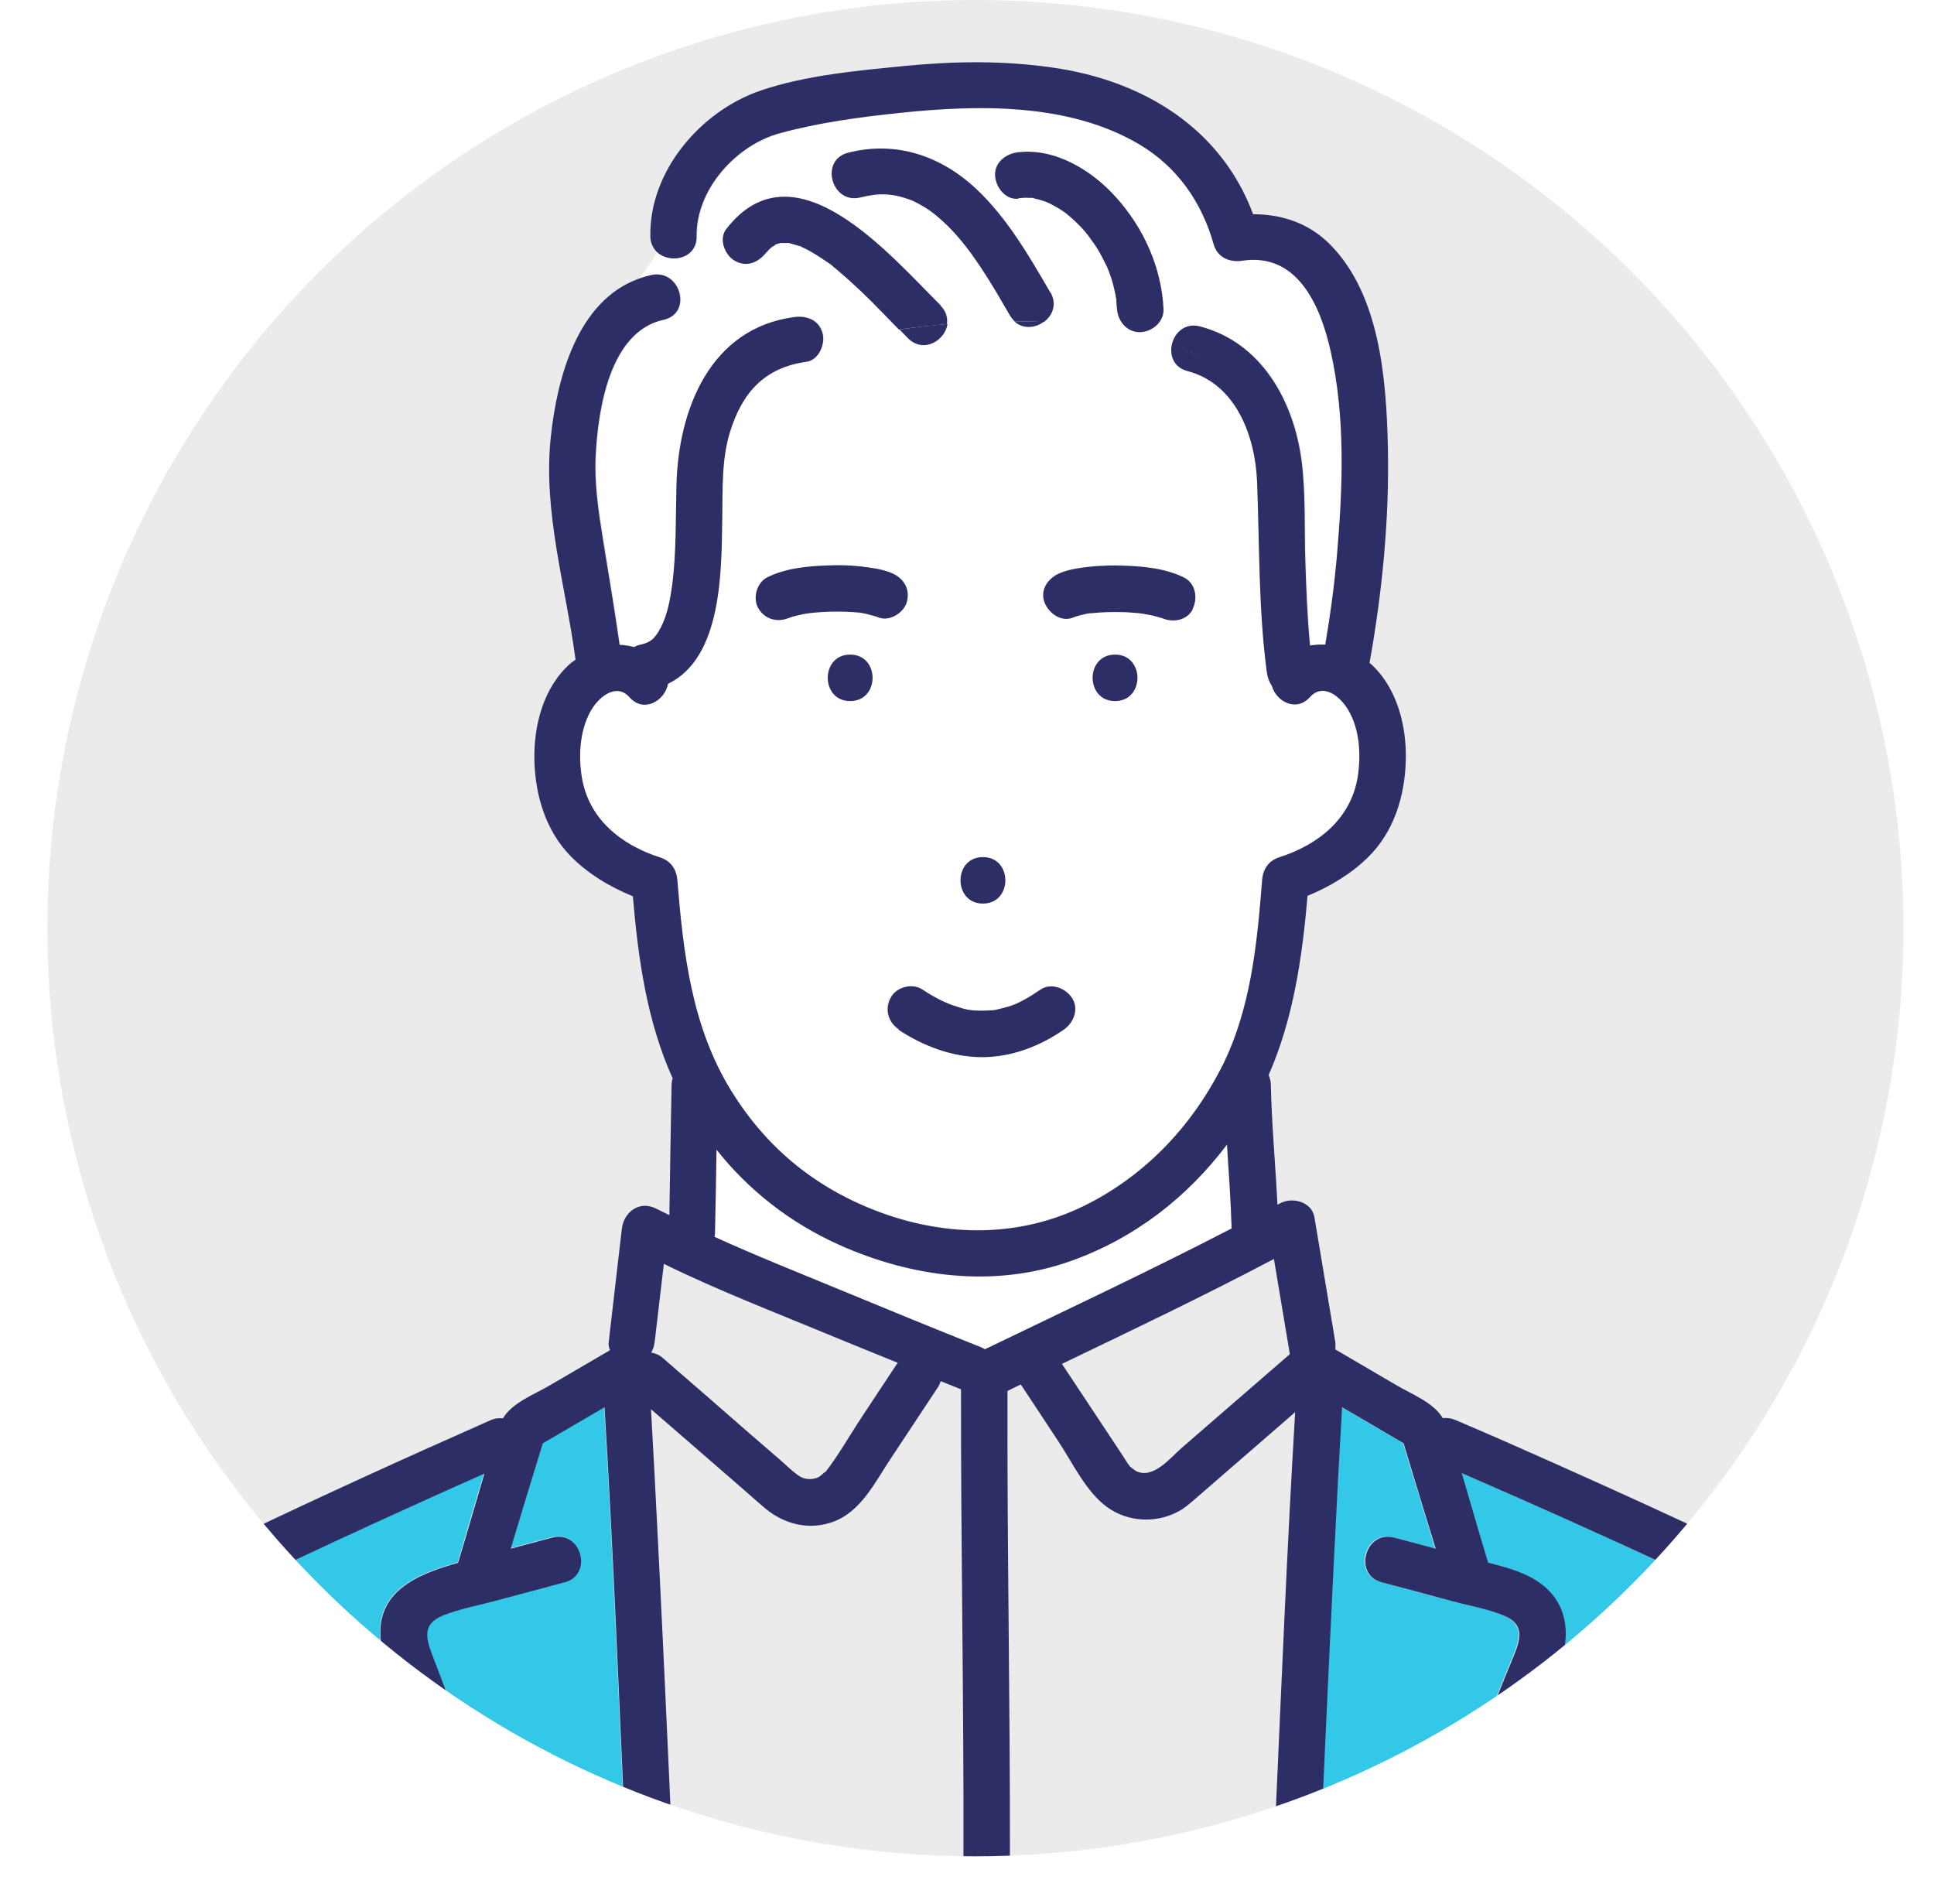 <?xml version="1.0" encoding="UTF-8"?>
<svg id="_レイヤー_2" data-name="レイヤー 2" xmlns="http://www.w3.org/2000/svg" xmlns:xlink="http://www.w3.org/1999/xlink" viewBox="0 0 87.4 86.05">
  <defs>
    <style>
      .cls-1, .cls-2 {
        fill: none;
      }

      .cls-3 {
        clip-path: url(#clippath);
      }

      .cls-4 {
        fill: #ebebeb;
      }

      .cls-5 {
        fill: #fff;
      }

      .cls-6 {
        fill: #33c8e7;
      }

      .cls-7 {
        fill: #2e2e66;
      }

      .cls-8 {
        fill: url(#_新規パターンスウォッチ_2);
      }

      .cls-2 {
        stroke: #33c8e7;
        stroke-miterlimit: 10;
        stroke-width: 5px;
      }
    </style>
    <clipPath id="clippath">
      <circle class="cls-1" cx="44.08" cy="41.94" r="41.94"/>
    </clipPath>
    <pattern id="_新規パターンスウォッチ_2" data-name="新規パターンスウォッチ 2" x="0" y="0" width="25" height="25" patternTransform="translate(-5769.42 -11182.15) rotate(-90) scale(.32)" patternUnits="userSpaceOnUse" viewBox="0 0 25 25">
      <g>
        <rect class="cls-1" width="25" height="25"/>
        <rect class="cls-5" x="24.29" y="24.29" width="26.43" height="26.43"/>
        <rect class="cls-5" x="-.71" y="24.29" width="26.43" height="26.43"/>
        <rect class="cls-5" x="-25.71" y="24.29" width="26.43" height="26.43"/>
        <g>
          <rect class="cls-5" x="24.29" y="-.71" width="26.43" height="26.43"/>
          <line class="cls-2" x1="23.61" y1="12.5" x2="51.39" y2="12.5"/>
        </g>
        <g>
          <rect class="cls-5" x="-.71" y="-.71" width="26.43" height="26.43"/>
          <line class="cls-2" x1="-1.39" y1="12.5" x2="26.39" y2="12.5"/>
        </g>
        <g>
          <rect class="cls-5" x="-25.71" y="-.71" width="26.43" height="26.43"/>
          <line class="cls-2" x1="-26.39" y1="12.5" x2="1.39" y2="12.5"/>
        </g>
        <rect class="cls-5" x="24.29" y="-25.71" width="26.43" height="26.43"/>
        <rect class="cls-5" x="-.71" y="-25.71" width="26.43" height="26.43"/>
        <rect class="cls-5" x="-25.71" y="-25.71" width="26.43" height="26.43"/>
      </g>
    </pattern>
  </defs>
  <g id="_レイヤー_4" data-name="レイヤー 4">
    <g>
      <circle class="cls-4" cx="44.08" cy="41.94" r="41.94"/>
      <g class="cls-3">
        <g>
          <path class="cls-8" d="m57.58,56.88c-3.15,1.66-6.37,3.21-9.58,4.74.58.88,1.17,1.76,1.75,2.64.34.51.68,1.03,1.02,1.54.09.14.17.28.27.41,0,0,.01.02.02.03.01,0,.22.19.3.23.78.37,1.55-.62,2.06-1.06,1.63-1.41,3.25-2.82,4.88-4.23-.24-1.43-.48-2.87-.72-4.3Z"/>
          <path class="cls-8" d="m30,57.12c-.14,1.16-.27,2.33-.41,3.49-.02.19-.08.36-.16.52.18.03.36.11.53.25.76.66,1.51,1.31,2.27,1.97,1.02.88,2.04,1.76,3.05,2.65.24.21.48.45.74.64.14.1.3.18.47.2.18.02.36-.01.52-.09.07-.03.4-.36.26-.18.61-.78,1.12-1.69,1.67-2.52.53-.81,1.07-1.61,1.6-2.42,0-.01.02-.02.02-.03-1.08-.44-2.16-.87-3.24-1.32-2.44-1.01-4.94-1.99-7.33-3.15Z"/>
          <path class="cls-5" d="m55.45,51.73c-1.8,2.37-4.15,4.2-7,5.24-3.47,1.26-7.23.77-10.55-.72-2.21-1-4.06-2.45-5.52-4.29-.02,1.27-.04,2.53-.07,3.8,0,.05,0,.1-.02.14,1.89.86,3.84,1.63,5.74,2.42,2.1.87,4.2,1.73,6.31,2.57.06.02.12.05.18.09,3.72-1.79,7.47-3.55,11.13-5.45-.04-1.27-.13-2.53-.21-3.79Z"/>
          <path class="cls-5" d="m39.4,13.62c-.31-.31-.63-.62-.96-.91-.16-.14-.32-.28-.48-.42-.1-.08-.2-.17-.3-.25-.02-.02-.03-.03-.04-.04-.01,0-.03-.02-.05-.04-.35-.25-.7-.49-1.08-.68-.08-.04-.15-.07-.23-.11-.02,0-.02-.01-.03-.02-.02,0-.03,0-.06-.02-.16-.05-.33-.09-.49-.14,0,0,0,0-.01,0-.03,0-.05,0-.08,0-.07,0-.15,0-.22,0-.01,0-.02,0-.03,0-.01,0-.03,0-.04,0-.07.02-.14.04-.21.06,0,0,0,0,0,0,0,0,0,0-.01.01-.06.04-.12.08-.18.12-.03.03-.09.08-.11.1-.03.03-.27.3-.13.13-.35.45-.89.69-1.43.38-.44-.26-.72-.99-.38-1.43,3.08-3.99,7.43,1.22,9.7,3.46.26.26.34.56.3.84,1.01-.09,2.02-.13,3.03-.13-.07-.07-.14-.15-.2-.25-.42-.72-.83-1.43-1.29-2.13-.13-.2-.26-.39-.4-.58-.06-.08-.12-.16-.18-.25,0,0-.06-.08-.1-.13-.26-.33-.54-.66-.84-.96-.15-.15-.3-.29-.47-.43-.02-.02-.16-.13-.17-.14-.06-.05-.12-.09-.18-.13-.17-.12-.34-.22-.52-.32-.08-.04-.16-.08-.24-.12-.02,0-.11-.05-.15-.06-.82-.3-1.42-.3-2.22-.1-1.31.33-1.86-1.69-.56-2.02,2.16-.55,4.19.15,5.79,1.64,1.4,1.31,2.38,3.02,3.34,4.67.31.54.09,1.05-.3,1.34,1.99.1,3.94.41,5.8,1.05.11-.54.58-1.03,1.28-.85,2.79.72,4.25,3.38,4.59,6.08.19,1.5.12,3.05.17,4.56.04,1.26.1,2.53.21,3.78.23-.04.46-.05.69-.04.23-1.34.41-2.69.53-4.05.27-3.04.4-6.24-.29-9.23-.49-2.13-1.55-4.44-3.99-4.07-.56.08-1.12-.14-1.29-.73-.54-1.91-1.65-3.51-3.37-4.53-3.18-1.88-7.27-1.79-10.82-1.42-1.8.19-3.67.44-5.42.92-1.98.54-3.8,2.55-3.76,4.65.02,1.06-1.27,1.28-1.83.68-.19.41-.49.82-.8,1.23.18-.07.38-.12.58-.17,1.32-.29,1.88,1.73.56,2.02-2.44.53-2.95,4.04-3.07,6.1-.07,1.28.12,2.51.32,3.78.26,1.6.53,3.21.76,4.81.22,0,.44.04.65.1.08-.04.16-.07.26-.1.5-.11.69-.28.96-.8.29-.56.43-1.27.51-1.92.2-1.5.15-3.02.19-4.52.09-3.4,1.52-7.06,5.31-7.57.56-.08,1.13.12,1.29.73.03.13.04.27.02.42,1.13-.22,2.28-.42,3.45-.57-.42-.43-.83-.86-1.25-1.28Zm6.62-6.75c1.68-.19,3.32.82,4.4,2.02,1.26,1.39,2.06,3.18,2.16,5.06.03.59-.5,1.02-1.05,1.05-.59.03-1.02-.5-1.05-1.05,0-.12-.02-.24-.03-.35,0-.02,0-.03,0-.04,0-.01,0-.02,0-.04-.03-.18-.07-.35-.11-.53-.04-.17-.1-.35-.15-.52-.03-.1-.07-.2-.11-.3,0-.02-.02-.04-.03-.06,0,0,0,0,0-.02-.17-.34-.33-.67-.54-.99-.08-.13-.18-.26-.27-.38-.03-.04-.1-.13-.12-.16-.06-.07-.11-.13-.17-.2-.23-.26-.48-.49-.75-.71-.03-.02-.06-.05-.08-.06-.08-.05-.16-.11-.24-.16-.15-.09-.3-.18-.45-.25-.03-.01-.11-.05-.14-.06-.04-.01-.07-.03-.11-.04-.14-.05-.28-.09-.43-.12-.05-.01-.1-.02-.14-.03.04,0,.09.01.13.02-.04-.03-.2-.02-.25-.02-.16,0-.31,0-.47.02-.58.07-1.03-.53-1.05-1.05-.03-.61.51-.99,1.05-1.05Z"/>
          <path class="cls-5" d="m60.94,32.09c-.37-.64-1.16-1.26-1.74-.6-.62.7-1.51.21-1.72-.5-.12-.18-.2-.39-.23-.62-.38-2.85-.32-5.73-.44-8.6-.08-2.06-.94-4.45-3.14-5.01-.61-.16-.81-.69-.72-1.17-1.86-.64-3.81-.95-5.8-1.05-.38.28-.93.33-1.32-.03-1.01,0-2.02.04-3.03.13-.11.74-1.08,1.34-1.78.65-.13-.13-.26-.27-.39-.4-1.17.16-2.32.36-3.45.57-.06.41-.33.82-.75.87-1.89.26-2.91,1.39-3.45,3.17-.38,1.24-.33,2.52-.35,3.93-.04,2.32,0,6.26-2.45,7.45-.14.76-1.09,1.34-1.74.61-.61-.69-1.44.01-1.79.68-.46.87-.52,1.95-.37,2.91.3,1.9,1.77,3.08,3.55,3.65.47.15.73.53.77,1.01.26,3.31.65,6.64,2.43,9.52,1.63,2.65,3.91,4.48,6.84,5.54,2.97,1.07,6.18,1.09,9.05-.3,2.74-1.33,4.86-3.54,6.25-6.24,1.35-2.63,1.63-5.63,1.86-8.53.04-.48.3-.86.77-1.01,1.78-.57,3.25-1.75,3.55-3.65.15-.98.09-2.11-.42-2.99Zm-16.52,6.64c1.35,0,1.35,2.1,0,2.1s-1.35-2.1,0-2.1Zm-6-7.06c-1.35,0-1.35-2.1,0-2.1s1.35,2.1,0,2.1Zm1.28-3.77c-.17-.07-.34-.11-.51-.15-.08-.02-.17-.03-.25-.05-.26-.01-.1-.02-.02,0,0,0,.01,0,.02,0,.01,0,.02,0,.03,0-.05,0-.1-.01-.15-.02-.44-.05-.88-.06-1.33-.04-.22,0-.44.02-.66.04-.09,0-.19.02-.28.03-.05,0-.09.01-.14.02-.17.03-.33.06-.49.11-.08.02-.15.04-.23.07-.08.03-.08.03-.06.02-.5.2-1.03.07-1.34-.41-.29-.46-.11-1.19.38-1.43.84-.42,1.84-.51,2.76-.54.47-.02.95,0,1.42.04.47.05.96.11,1.41.29.55.22.87.69.73,1.29-.12.51-.78.93-1.29.73Zm8.36,18.62c-1.07.74-2.33,1.23-3.65,1.24-1.37.01-2.69-.5-3.82-1.24-.49-.32-.65-.91-.38-1.43.26-.48.97-.68,1.43-.38.49.32.96.58,1.42.73.59.2.77.23,1.34.23.13,0,.27-.01.4-.02.03,0,.04,0,.06,0,.01,0,.03,0,.06-.01.27-.06.53-.12.78-.21.06-.02.12-.04.18-.07,0,0,0,0,0,0,.11-.05.23-.11.34-.17.27-.14.52-.3.76-.47.48-.33,1.15-.07,1.43.38.32.5.07,1.12-.38,1.43Zm2.33-14.85c-1.35,0-1.35-2.1,0-2.1s1.35,2.1,0,2.1Zm3.5-4.15c-.26.5-.87.6-1.36.4.02.01.04.02.04.02-.02-.02-.09-.03-.11-.04-.07-.02-.14-.04-.21-.06-.17-.05-.35-.08-.52-.11-.04,0-.08-.01-.12-.02-.09-.01-.18-.02-.27-.03-.22-.02-.44-.03-.66-.04-.45-.01-.91,0-1.36.05-.01,0-.03,0-.06,0,0,0,0,0-.01,0-.09.01-.18.03-.27.05-.17.04-.35.09-.51.15-.55.22-1.13-.24-1.29-.73-.19-.58.22-1.09.73-1.29.45-.18.93-.23,1.41-.29.47-.05.95-.06,1.42-.04.92.03,1.92.12,2.76.54.52.26.63.96.38,1.43Z"/>
          <path class="cls-6" d="m28.31,84.56c-.03-.74-.07-1.47-.1-2.21-.28-6.26-.53-12.53-.91-18.78-.93.54-1.86,1.09-2.79,1.63-.48,1.59-.96,3.17-1.45,4.76.63-.17,1.25-.34,1.88-.5,1.31-.35,1.86,1.68.56,2.02-1.05.28-2.09.56-3.14.84-.78.21-1.61.36-2.36.66-.88.36-.81.93-.5,1.74.6,1.57,1.19,3.12,1.7,4.72.49,1.54.93,3.12,1.58,4.6.23.52.16,1.13-.38,1.43-.45.26-1.2.15-1.43-.38-.79-1.79-1.34-3.66-1.93-5.52-.3-.93-.6-1.87-.94-2.78-.33-.86-.78-1.68-.9-2.6-.3-2.3,1.66-3.08,3.48-3.59.4-1.34.78-2.69,1.19-4.03-1.01.45-2.01.9-3.01,1.35-2.48,1.12-4.95,2.26-7.4,3.44-1.16.56-2.32,1.13-3.47,1.72-.82.42-1.62.75-2.18,1.44-1.39,1.71-2.06,4.11-2.65,6.19-.39,1.36-.73,2.73-.99,4.12-.19,1.03-1.45.92-1.89.2l-.28,1.01h29.81l-.02-.55c-.61.21-1.44-.1-1.48-.95Z"/>
          <path class="cls-8" d="m57.49,84.56c.03-.74.07-1.47.1-2.21.28-6.19.53-12.38.9-18.56-.38.33-.77.66-1.15,1-1.03.9-2.07,1.79-3.1,2.69-.3.26-.6.55-.94.75-1.02.6-2.35.55-3.31-.15-.95-.69-1.56-2-2.19-2.95-.57-.86-1.14-1.72-1.71-2.59-.18.09-.37.18-.55.27-.02,0-.03.01-.05.02,0,0,0,.01,0,.02-.01,6.99.13,13.97.11,20.95,0,1.35-2.1,1.35-2.1,0,.01-6.99-.13-13.97-.11-20.95,0-.03,0-.06,0-.09-.31-.12-.61-.25-.92-.37-.03.1-.07.2-.14.3-.71,1.07-1.42,2.15-2.13,3.22-.7,1.06-1.33,2.39-2.6,2.84-1.08.39-2.2.11-3.06-.61-.24-.2-.47-.4-.7-.61-1.49-1.29-2.98-2.58-4.46-3.87.06,1.04.12,2.08.17,3.12.31,5.92.57,11.85.84,17.78.02.5-.26.82-.62.95l.02.55h28.83v-.49c-.57.07-1.18-.26-1.15-1Z"/>
          <path class="cls-6" d="m86.8,85.44c-.56.3-1.31.18-1.43-.6-.26-1.68-.63-3.35-1.07-4.99-.52-1.92-1.11-4.4-2.59-5.84-.6-.58-1.7-1.01-2.51-1.42-1.17-.59-2.34-1.15-3.53-1.7-3.19-1.5-6.41-2.93-9.64-4.33.41,1.34.79,2.7,1.19,4.04.86.22,1.74.46,2.45,1,.9.7,1.2,1.74,1,2.84-.17.93-.66,1.79-1.01,2.66-.37.9-.73,1.81-1.09,2.71-.7,1.77-1.38,3.55-2.15,5.29-.23.52-.99.64-1.43.38-.52-.31-.61-.91-.38-1.43,1.33-3,2.47-6.1,3.73-9.14.33-.79.55-1.49-.35-1.89-.74-.33-1.59-.46-2.37-.67-1.07-.28-2.14-.57-3.21-.86-1.31-.34-.75-2.37.56-2.02.63.17,1.25.33,1.88.5-.48-1.59-.96-3.17-1.45-4.76-.93-.54-1.86-1.09-2.78-1.63-.06,1.07-.12,2.14-.18,3.21-.31,5.92-.57,11.85-.84,17.78-.03.61-.47.94-.95,1v.49h28.23l-.08-.61Z"/>
          <path class="cls-7" d="m50.39,29.58c-1.35,0-1.35,2.1,0,2.1s1.35-2.1,0-2.1Z"/>
          <path class="cls-7" d="m38.42,29.58c-1.35,0-1.35,2.1,0,2.1s1.35-2.1,0-2.1Z"/>
          <path class="cls-7" d="m40.99,27.17c.14-.6-.18-1.07-.73-1.29-.45-.18-.93-.23-1.41-.29-.47-.05-.95-.06-1.42-.04-.92.03-1.92.12-2.76.54-.49.25-.67.98-.38,1.43.3.47.84.61,1.34.41-.02.01-.02.01.06-.02.07-.03.15-.05.23-.07.16-.04.33-.08.49-.11.05,0,.09-.01.14-.02.09-.01.19-.02.28-.03.22-.02.44-.03.66-.04.44-.01.89,0,1.33.04.05,0,.1.01.15.02-.01,0-.02,0-.03,0,.08.01.17.03.25.05.17.04.35.09.51.15.51.2,1.17-.22,1.29-.73Z"/>
          <path class="cls-7" d="m38.94,27.7s-.01,0-.02,0c-.08-.01-.25,0,.02,0Z"/>
          <path class="cls-7" d="m53.89,27.53c.25-.48.15-1.17-.38-1.43-.84-.42-1.84-.51-2.76-.54-.47-.02-.95,0-1.42.04-.47.05-.96.11-1.41.29-.51.2-.92.71-.73,1.29.16.49.74.95,1.29.73.17-.07.34-.11.51-.15.09-.02.18-.04.27-.05,0,0,0,0,.01,0,.02,0,.04,0,.06,0,.45-.05.9-.06,1.36-.05.22,0,.44.02.66.04.09,0,.18.02.27.03.04,0,.08.01.12.02.18.03.35.06.52.11.07.02.14.04.21.06.02,0,.09.02.11.04,0,0-.02-.01-.04-.02.48.2,1.09.1,1.36-.4Z"/>
          <path class="cls-7" d="m44.42,38.73c-1.35,0-1.35,2.1,0,2.1s1.35-2.1,0-2.1Z"/>
          <path class="cls-7" d="m86.5,80c-.57-2.27-1.26-4.76-2.66-6.68-1.33-1.83-3.79-2.65-5.76-3.6-2.56-1.23-5.16-2.4-7.75-3.56-1.52-.68-3.04-1.35-4.57-2-.2-.08-.39-.1-.56-.08-.42-.71-1.43-1.09-2.1-1.49-.92-.54-1.83-1.07-2.75-1.61,0-.09,0-.19,0-.3-.32-1.89-.63-3.79-.95-5.68-.12-.7-1-.92-1.54-.63-.04.02-.09.05-.13.07-.09-1.81-.26-3.62-.3-5.44,0-.14-.04-.29-.1-.42,1.12-2.54,1.52-5.32,1.76-8.1,1-.41,1.97-.99,2.73-1.74,1.18-1.15,1.67-2.78,1.71-4.39.04-1.54-.39-3.26-1.57-4.34-.02-.02-.05-.03-.07-.05.58-3.22.9-6.52.83-9.78-.07-3.01-.35-6.83-2.59-9.11-.97-.99-2.2-1.39-3.5-1.39-1.44-3.87-4.94-6.03-9.02-6.62-2.23-.33-4.48-.3-6.72-.08-2.13.21-4.5.42-6.54,1.12-2.69.93-5.01,3.63-4.96,6.57,0,.29.11.51.26.68.13-.27.21-.55.21-.82,0,.27-.08.55-.21.82.57.6,1.85.38,1.83-.68-.03-2.11,1.79-4.12,3.76-4.65,1.75-.48,3.62-.73,5.42-.92,3.55-.37,7.64-.46,10.82,1.42,1.72,1.02,2.83,2.61,3.37,4.53.17.59.73.82,1.29.73,2.45-.37,3.51,1.94,3.99,4.07.68,3,.55,6.2.29,9.23-.12,1.36-.3,2.71-.53,4.05-.23-.01-.46,0-.69.04-.12-1.26-.17-2.52-.21-3.78-.05-1.51.02-3.06-.17-4.56-.35-2.69-1.8-5.35-4.59-6.08-.69-.18-1.17.3-1.28.85.46.16.92.33,1.36.53-.45-.2-.9-.37-1.36-.53-.09.48.1,1.01.72,1.17,2.19.57,3.06,2.95,3.14,5.01.11,2.87.06,5.74.44,8.6.03.23.11.44.23.62.2.7,1.1,1.19,1.72.5.59-.66,1.37-.04,1.74.6.51.87.57,2.01.42,2.99-.3,1.9-1.77,3.08-3.55,3.65-.47.15-.73.53-.77,1.01-.23,2.9-.51,5.9-1.86,8.53-1.39,2.7-3.51,4.91-6.25,6.24-2.87,1.39-6.08,1.37-9.05.3-2.93-1.06-5.21-2.89-6.84-5.54-1.78-2.88-2.16-6.21-2.43-9.52-.04-.48-.3-.86-.77-1.01-1.78-.57-3.25-1.75-3.55-3.65-.15-.95-.09-2.04.37-2.91.35-.67,1.18-1.37,1.79-.68.65.73,1.6.15,1.74-.61,2.46-1.19,2.41-5.13,2.45-7.45.02-1.41-.03-2.69.35-3.93.55-1.78,1.56-2.91,3.45-3.17.42-.06.69-.47.75-.87-1.08.21-2.13.43-3.14.66,1.01-.23,2.07-.45,3.14-.66.02-.14.02-.29-.02-.42-.16-.61-.73-.81-1.29-.73-3.79.51-5.22,4.17-5.31,7.57-.04,1.51,0,3.03-.19,4.52-.09.65-.22,1.36-.51,1.92-.27.52-.46.69-.96.8-.1.02-.18.06-.26.1-.21-.06-.43-.09-.65-.1-.23-1.61-.5-3.21-.76-4.81-.2-1.26-.39-2.5-.32-3.78.11-2.06.63-5.57,3.07-6.1,1.32-.29.76-2.31-.56-2.02-.2.04-.39.1-.58.17-.54.72-1.09,1.43-1.09,2.15,0-.72.55-1.43,1.09-2.15-2.77,1.01-3.68,4.5-3.96,7.16-.36,3.36.68,6.74,1.12,10.05-.07.05-.15.1-.22.16-1.23,1.07-1.68,2.82-1.64,4.4.04,1.57.51,3.16,1.63,4.31.77.79,1.78,1.4,2.82,1.82.24,2.82.63,5.64,1.8,8.23-.03.09-.05.19-.05.29-.04,1.96-.07,3.93-.1,5.89-.19-.1-.38-.18-.57-.28-.76-.41-1.49.12-1.58.91-.2,1.7-.39,3.39-.59,5.09-.02.13,0,.26.06.38-.91.53-1.83,1.07-2.74,1.6-.68.4-1.68.77-2.1,1.48-.18-.02-.37,0-.57.09-3.78,1.67-7.54,3.38-11.26,5.16-1.22.58-2.43,1.17-3.63,1.79-.91.47-1.91.89-2.65,1.62-1.65,1.65-2.47,4.19-3.15,6.36-.53,1.7-.98,3.43-1.3,5.18-.06.3,0,.55.13.76l.28-1-.28,1c.44.72,1.69.83,1.89-.2.26-1.39.6-2.76.99-4.12.59-2.08,1.25-4.48,2.65-6.19.56-.69,1.36-1.01,2.18-1.44,1.15-.59,2.31-1.16,3.47-1.72,2.45-1.18,4.92-2.32,7.4-3.44,1-.46,2.01-.9,3.01-1.35-.4,1.34-.78,2.69-1.19,4.03-1.82.51-3.78,1.29-3.48,3.59.12.92.57,1.74.9,2.6.35.92.65,1.85.94,2.78.59,1.86,1.14,3.73,1.93,5.52.23.52.98.63,1.43.38.54-.31.6-.92.38-1.43-.65-1.48-1.1-3.06-1.58-4.6-.51-1.6-1.1-3.15-1.7-4.72-.31-.81-.38-1.38.5-1.74.75-.3,1.58-.45,2.36-.66,1.05-.28,2.09-.56,3.14-.84,1.3-.34.75-2.37-.56-2.02-.63.17-1.25.33-1.88.5.48-1.59.96-3.17,1.45-4.76.93-.54,1.86-1.09,2.79-1.63.38,6.26.63,12.52.91,18.78.03.74.07,1.47.1,2.21.06,1.34,2.16,1.35,2.1,0-.26-5.93-.53-11.85-.84-17.78-.05-1.04-.12-2.08-.17-3.12,1.49,1.29,2.98,2.58,4.46,3.87.23.2.46.41.7.61.87.72,1.98,1,3.06.61,1.27-.46,1.9-1.79,2.6-2.84.71-1.07,1.42-2.15,2.13-3.22.07-.1.11-.2.14-.3.31.12.61.25.92.37,0,.03,0,.06,0,.09-.01,6.99.13,13.97.11,20.95,0,1.35,2.09,1.35,2.1,0,.01-6.99-.13-13.97-.11-20.95,0,0,0-.01,0-.02.02,0,.03,0,.05-.02.18-.09.37-.18.55-.27.57.86,1.14,1.72,1.71,2.59.63.95,1.24,2.26,2.19,2.95.96.7,2.28.75,3.31.15.34-.2.64-.5.94-.75,1.03-.9,2.07-1.79,3.1-2.69.38-.33.77-.66,1.15-1-.37,6.18-.62,12.37-.9,18.56-.03.74-.07,1.47-.1,2.21-.06,1.35,2.04,1.35,2.1,0,.26-5.93.53-11.85.84-17.78.06-1.07.12-2.14.18-3.21.93.54,1.86,1.09,2.78,1.63.48,1.59.96,3.17,1.45,4.76-.63-.17-1.25-.34-1.88-.5-1.31-.34-1.86,1.68-.56,2.02,1.07.28,2.14.57,3.21.86.78.21,1.63.35,2.37.67.91.4.68,1.1.35,1.89-1.26,3.03-2.4,6.13-3.73,9.14-.23.52-.15,1.12.38,1.43.44.27,1.21.14,1.43-.38.77-1.74,1.46-3.52,2.15-5.29.36-.91.71-1.81,1.09-2.71.36-.87.85-1.73,1.01-2.66.2-1.1-.1-2.14-1-2.84-.71-.55-1.59-.78-2.45-1-.41-1.34-.79-2.69-1.19-4.04,3.23,1.4,6.45,2.84,9.64,4.33,1.18.56,2.36,1.12,3.53,1.7.82.41,1.92.83,2.51,1.42,1.47,1.44,2.07,3.92,2.59,5.84.44,1.64.82,3.31,1.07,4.99.12.78.87.91,1.43.6l-.14-1.15.14,1.15c.39-.21.68-.62.59-1.16-.22-1.44-.53-2.87-.89-4.28Zm-45.96-18.38c-.53.81-1.07,1.61-1.6,2.42-.55.83-1.05,1.73-1.67,2.52.14-.18-.2.15-.26.18-.16.08-.34.11-.52.09-.18-.02-.33-.09-.47-.2-.26-.19-.5-.43-.74-.64-1.02-.88-2.04-1.76-3.05-2.65-.76-.66-1.51-1.31-2.27-1.97-.17-.15-.35-.22-.53-.25.09-.16.14-.33.16-.52.14-1.16.27-2.33.41-3.49,2.38,1.17,4.89,2.14,7.33,3.15,1.08.45,2.16.88,3.24,1.32,0,.01-.02.02-.02.03Zm3.98-.65c-.06-.03-.12-.06-.18-.09-2.11-.84-4.21-1.7-6.31-2.57-1.91-.79-3.85-1.56-5.74-2.42,0-.05.02-.09.02-.14.03-1.27.05-2.53.07-3.8,1.46,1.84,3.31,3.29,5.52,4.29,3.31,1.49,7.07,1.98,10.55.72,2.86-1.03,5.2-2.86,7-5.24.08,1.26.17,2.53.21,3.79-3.67,1.9-7.42,3.66-11.13,5.45Zm8.89,4.45c-.51.44-1.28,1.43-2.06,1.06-.08-.04-.29-.22-.3-.23,0-.01-.02-.02-.02-.03-.1-.13-.18-.27-.27-.41-.34-.51-.68-1.03-1.02-1.54-.58-.88-1.17-1.76-1.75-2.64,3.21-1.54,6.43-3.08,9.58-4.74.24,1.43.48,2.87.72,4.3-1.63,1.41-3.25,2.82-4.88,4.23Z"/>
          <path class="cls-7" d="m46.02,8.96c.16-.02.31-.03.47-.02.05,0,.21-.01.25.02-.04,0-.09-.01-.13-.02.05,0,.1.02.14.03.15.03.29.07.43.12.04.01.07.03.11.04.03.01.1.05.14.06.15.08.3.16.45.25.08.05.16.1.24.16.02.01.05.04.08.06.26.22.52.45.75.71.06.07.12.13.17.2.02.02.09.12.12.16.09.13.18.25.27.38.21.32.37.65.54.99,0,.02,0,.01,0,.02,0,.02.02.04.03.06.04.1.07.2.11.3.06.17.11.34.15.52.04.17.08.35.11.53,0,.02,0,.03,0,.04,0,.01,0,.02,0,.04,0,.12.02.24.03.35.03.55.46,1.07,1.05,1.05.54-.02,1.08-.46,1.05-1.05-.09-1.88-.9-3.67-2.16-5.06-1.08-1.2-2.72-2.21-4.4-2.02-.54.06-1.08.44-1.05,1.05.02.52.46,1.11,1.05,1.05Z"/>
          <path class="cls-7" d="m47.46,13.21c-.96-1.65-1.94-3.35-3.34-4.67-1.6-1.5-3.63-2.19-5.79-1.64-1.31.33-.75,2.35.56,2.02.8-.2,1.4-.2,2.22.1.04.01.13.05.15.06.08.04.16.08.24.12.18.1.36.2.52.32.06.04.12.09.18.13.02.02.15.12.17.14.16.14.32.28.47.43.3.3.58.62.84.96.03.04.09.12.1.13.06.08.12.16.18.25.14.19.27.39.4.58.46.69.87,1.41,1.29,2.13.06.1.13.18.2.25.44,0,.88.01,1.32.03.39-.28.61-.8.3-1.34Z"/>
          <path class="cls-7" d="m47.16,14.55c-.44-.02-.88-.03-1.32-.03.38.36.93.31,1.32.03Z"/>
          <path class="cls-7" d="m41.04,15.29c.7.69,1.67.1,1.78-.65-.73.06-1.45.15-2.17.25.13.13.26.27.39.4Z"/>
          <path class="cls-7" d="m42.52,13.81c-2.27-2.24-6.61-7.45-9.7-3.46-.35.45-.07,1.17.38,1.43.54.32,1.09.07,1.43-.38-.14.17.1-.1.13-.13.02-.02.08-.07.11-.1.06-.04.13-.07.18-.12,0,0,0,0,.01-.01,0,0,0,0,0,0,.07-.02.14-.04.21-.06.01,0,.03,0,.04,0,.01,0,.02,0,.03,0,.06,0,.15,0,.22,0,.03,0,.05,0,.08,0,0,0,0,0,.01,0,.16.05.33.09.49.14.03,0,.05.01.06.02,0,0,.02,0,.03.02.08.04.15.07.23.11.38.2.73.44,1.08.68.02.02.04.03.05.04,0,0,.02.02.04.04.1.08.2.16.3.25.16.14.33.28.48.42.33.3.65.6.96.91.42.42.83.85,1.25,1.28.72-.1,1.44-.18,2.17-.25.04-.28-.03-.58-.3-.84Z"/>
          <path class="cls-7" d="m40.6,46.53c1.13.74,2.45,1.25,3.82,1.24,1.32-.01,2.58-.5,3.65-1.24.45-.31.7-.93.38-1.43-.29-.45-.95-.71-1.43-.38-.25.17-.5.33-.76.47-.11.06-.22.11-.34.17,0,0,0,0,0,0-.06.02-.12.05-.18.07-.26.09-.52.15-.78.21-.03,0-.05.01-.06.01-.01,0-.03,0-.06,0-.13,0-.27.02-.4.02-.58,0-.75-.03-1.34-.23-.45-.15-.92-.4-1.42-.73-.46-.3-1.18-.11-1.43.38-.28.52-.11,1.11.38,1.43Z"/>
        </g>
      </g>
    </g>
  </g>
</svg>